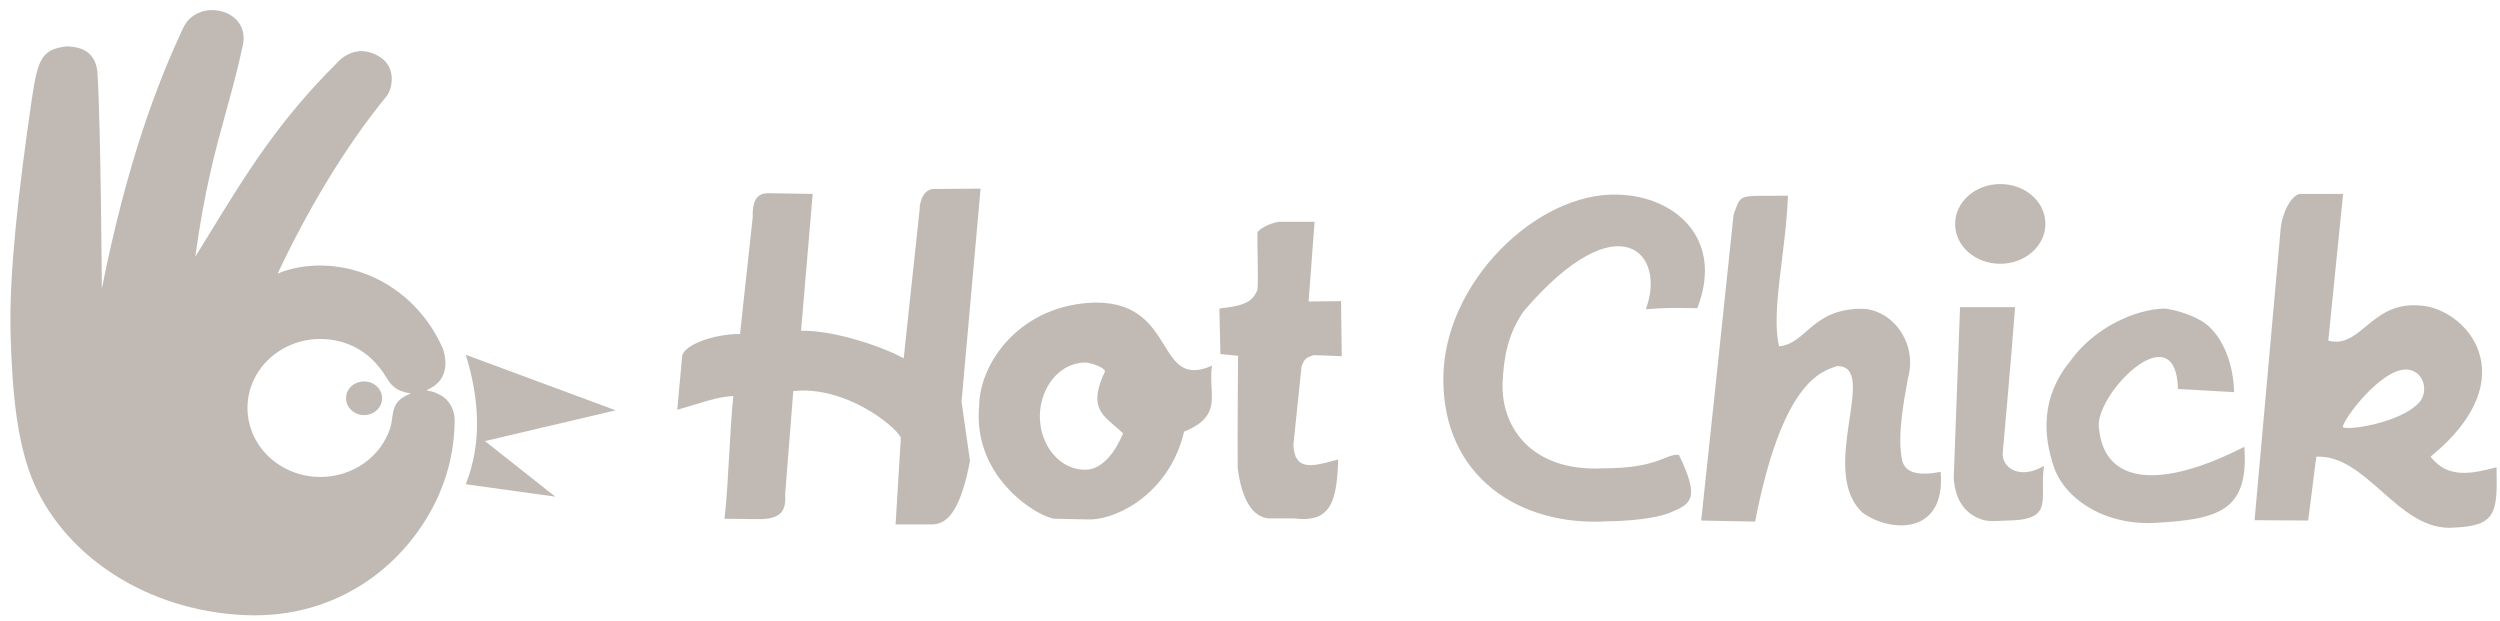 <svg width="177" height="44" viewBox="0 0 177 44" fill="none" xmlns="http://www.w3.org/2000/svg">
    <path fill-rule="evenodd" clip-rule="evenodd" d="M65.979 37.128C67.352 37.153 68.126 35.48 68.676 32.633L68.077 28.438L69.425 13.355L66.154 13.38C65.454 13.355 65.105 14.154 65.105 14.878C64.93 16.526 64.737 18.324 64.543 20.122C64.35 21.921 64.156 23.718 63.981 25.367C62.533 24.567 59.087 23.369 56.714 23.419L57.538 13.73L54.542 13.68C53.917 13.655 53.243 13.78 53.293 15.378L52.394 23.644C50.621 23.644 48.474 24.368 48.299 25.192C48.224 26.066 48.174 26.584 48.124 27.102C48.074 27.62 48.024 28.138 47.949 29.012C48.482 28.863 48.928 28.726 49.323 28.605C50.317 28.299 50.991 28.092 51.92 28.038C51.789 29.314 51.709 30.743 51.628 32.179C51.541 33.751 51.452 35.332 51.295 36.729L53.568 36.754C55.491 36.804 55.641 36.005 55.591 34.956L56.165 27.689C59.786 27.289 63.357 30.111 63.781 30.985L63.407 37.128H65.979ZM85.779 27.409C85.753 26.934 85.725 26.428 85.807 25.891C83.856 26.751 83.222 25.725 82.428 24.441C81.585 23.077 80.562 21.421 77.591 21.421C72.247 21.521 69.35 25.691 69.325 28.738C68.826 33.957 73.72 36.729 74.719 36.729L77.216 36.779C79.264 36.729 82.835 34.806 83.834 30.561C85.906 29.725 85.848 28.677 85.779 27.409ZM90.551 15.702C89.827 15.802 89.053 16.277 89.028 16.477C89.018 16.898 89.029 17.549 89.04 18.214C89.056 19.163 89.072 20.14 89.028 20.522C89.023 20.533 89.016 20.548 89.007 20.568C88.936 20.736 88.737 21.201 88.179 21.446C87.648 21.692 86.859 21.78 86.51 21.819C86.398 21.832 86.331 21.839 86.331 21.846L86.406 25.067L87.655 25.192C87.655 25.192 87.605 30.885 87.629 33.158C87.804 34.481 88.279 36.579 89.852 36.704H91.625C94.297 37.053 94.647 35.38 94.746 32.533C94.616 32.567 94.485 32.601 94.355 32.636C92.926 33.014 91.621 33.36 91.575 31.46L92.15 25.941C92.349 25.392 92.499 25.317 92.999 25.142L94.996 25.217L94.946 21.321L92.649 21.346L93.073 15.702H90.551ZM78.215 26.34C78.365 26.066 77.216 25.666 76.842 25.666C75.069 25.666 73.645 27.364 73.62 29.462C73.62 31.559 75.044 33.258 76.817 33.258C78.09 33.258 78.989 31.934 79.514 30.686C79.309 30.486 79.101 30.308 78.902 30.137C77.906 29.288 77.133 28.629 78.215 26.34Z" fill="#C1BAB4"/>
    <path fill-rule="evenodd" clip-rule="evenodd" d="M114.549 13.78C118.57 13.88 122.091 16.876 120.168 21.821C118.395 21.796 118.145 21.771 116.522 21.896C118.021 17.95 114.624 14.179 107.907 21.995C106.733 23.644 106.459 25.392 106.384 27.09C106.259 30.161 108.356 33.408 113.476 33.158C117.496 33.158 117.946 32.084 118.87 32.209C120.393 35.355 119.719 35.68 118.22 36.304C116.772 36.879 114.075 36.904 113.925 36.904C107.507 37.328 102.188 33.682 102.188 26.865C102.163 20.048 108.806 13.58 114.549 13.78Z" fill="#C1BAB4"/>
    <path fill-rule="evenodd" clip-rule="evenodd" d="M137.399 33.407C137.773 37.977 133.753 37.678 131.88 36.304C128.659 33.358 133.078 25.916 130.082 25.916C128.933 26.291 126.186 27.015 124.263 36.929L120.443 36.854C121.217 29.637 121.516 26.815 122.74 15.178C123.34 13.63 122.965 13.904 126.586 13.855C126.461 17.7 125.362 22.12 125.962 24.517C127.934 24.343 128.309 21.721 132.08 21.87C134.202 22.145 135.751 24.418 135.076 26.815C134.752 28.563 134.427 30.536 134.577 31.934C134.677 32.483 134.452 33.982 137.399 33.407ZM145.365 32.908C144.715 30.91 144.441 28.188 146.538 25.616C148.187 23.269 151.083 21.896 153.256 21.846C153.83 21.896 155.603 22.32 156.477 23.194C157.776 24.493 158.15 26.465 158.175 27.764L154.205 27.539C154.03 21.995 148.162 28.089 148.611 30.361C149.01 34.307 152.981 34.656 158.899 31.634C159.249 36.279 156.952 36.779 152.432 37.028C148.811 37.153 146.064 35.206 145.365 32.908ZM144.715 32.983C144.366 35.331 145.515 36.804 142.168 36.854C141.619 36.854 140.87 36.979 140.295 36.779C139.172 36.379 138.447 35.505 138.323 33.857L138.772 21.746H142.668C142.418 25.117 141.794 32.059 141.794 32.059C141.719 33.158 143.042 33.982 144.715 32.983Z" fill="#C1BAB4"/>
    <path fill-rule="evenodd" clip-rule="evenodd" d="M161.471 16.202C161.571 15.053 162.246 13.78 162.845 13.73H165.892L164.843 24.118C165.938 24.404 166.67 23.799 167.501 23.111C168.414 22.357 169.446 21.503 171.211 21.621C174.557 21.721 179.002 26.69 172.084 32.334C173.333 33.957 175.106 33.507 176.754 33.083C176.829 36.304 176.729 37.228 173.758 37.353C171.737 37.533 170.168 36.148 168.626 34.788C167.175 33.508 165.749 32.249 163.994 32.334C163.894 33.133 163.8 33.863 163.707 34.593C163.613 35.324 163.519 36.055 163.419 36.854L159.624 36.829L161.471 16.202ZM165.867 30.236C166.166 30.511 169.987 29.936 171.285 28.488C171.96 27.739 171.635 26.265 170.436 26.165C168.614 26.041 165.916 29.662 165.867 30.236Z" fill="#C1BAB4"/>
    <path fill-rule="evenodd" clip-rule="evenodd" d="M141.619 13.031C143.392 13.031 144.815 14.28 144.815 15.853C144.815 17.401 143.392 18.675 141.619 18.675C139.846 18.675 138.422 17.426 138.422 15.853C138.422 14.28 139.871 13.031 141.619 13.031Z" fill="#C1BAB4"/>
    <path fill-rule="evenodd" clip-rule="evenodd" d="M15.998 7.929C16.412 6.43 16.82 4.955 17.197 3.186C17.738 0.623 13.984 -0.231 12.961 1.995C11.132 5.893 8.99 11.511 7.209 20.438C7.209 20.438 7.149 9.201 6.896 5.075C6.703 3.414 5.404 3.318 4.73 3.282C2.961 3.487 2.672 4.148 2.239 7.108C1.324 13.4 0.638 19.367 0.747 23.541C0.855 27.704 1.192 31.506 2.455 34.333C4.766 39.482 10.47 43.223 17.269 43.548C24.092 43.873 29.026 39.746 31.108 34.946C31.842 33.25 32.155 31.578 32.191 29.881C32.215 28.835 31.649 28.233 31.24 28.005C30.843 27.788 30.602 27.704 30.241 27.644C30.185 27.634 30.228 27.613 30.327 27.564C30.713 27.374 31.953 26.765 31.397 24.78C29.736 20.883 26.017 18.609 22.167 18.813C20.674 18.886 19.652 19.379 19.652 19.379C21.685 15.072 24.309 10.549 27.353 6.831C27.787 6.302 28.087 4.798 26.908 4.04C25.182 2.936 23.962 4.328 23.817 4.494C23.81 4.502 23.805 4.507 23.803 4.509C19.692 8.608 17.449 12.27 14.755 16.665C14.453 17.159 14.145 17.662 13.827 18.176C14.478 13.427 15.249 10.639 15.998 7.929ZM17.522 28.883C17.522 26.188 19.832 23.998 22.684 23.998C24.369 23.998 25.861 24.756 26.788 25.935C27.016 26.191 27.173 26.439 27.317 26.668C27.677 27.236 27.963 27.689 29.086 27.86C29.086 27.86 28.617 28.029 28.316 28.293C28.099 28.474 27.955 28.738 27.895 28.943C27.823 29.175 27.793 29.399 27.763 29.619C27.733 29.844 27.703 30.066 27.63 30.29C26.992 32.3 25.019 33.767 22.684 33.767C19.832 33.767 17.522 31.578 17.522 28.883Z" fill="#C1BAB4"/>
    <path fill-rule="evenodd" clip-rule="evenodd" d="M25.777 27.006C26.487 27.006 27.052 27.535 27.052 28.197C27.052 28.859 26.475 29.388 25.777 29.388C25.079 29.388 24.501 28.859 24.501 28.197C24.489 27.535 25.067 27.006 25.777 27.006Z" fill="#C1BAB4"/>
    <path fill-rule="evenodd" clip-rule="evenodd" d="M32.973 34.285C34.164 31.313 33.912 28.125 32.973 25.117L43.587 29.051L34.333 31.229L39.315 35.163L32.973 34.285Z" fill="#C1BAB4"/>
</svg>